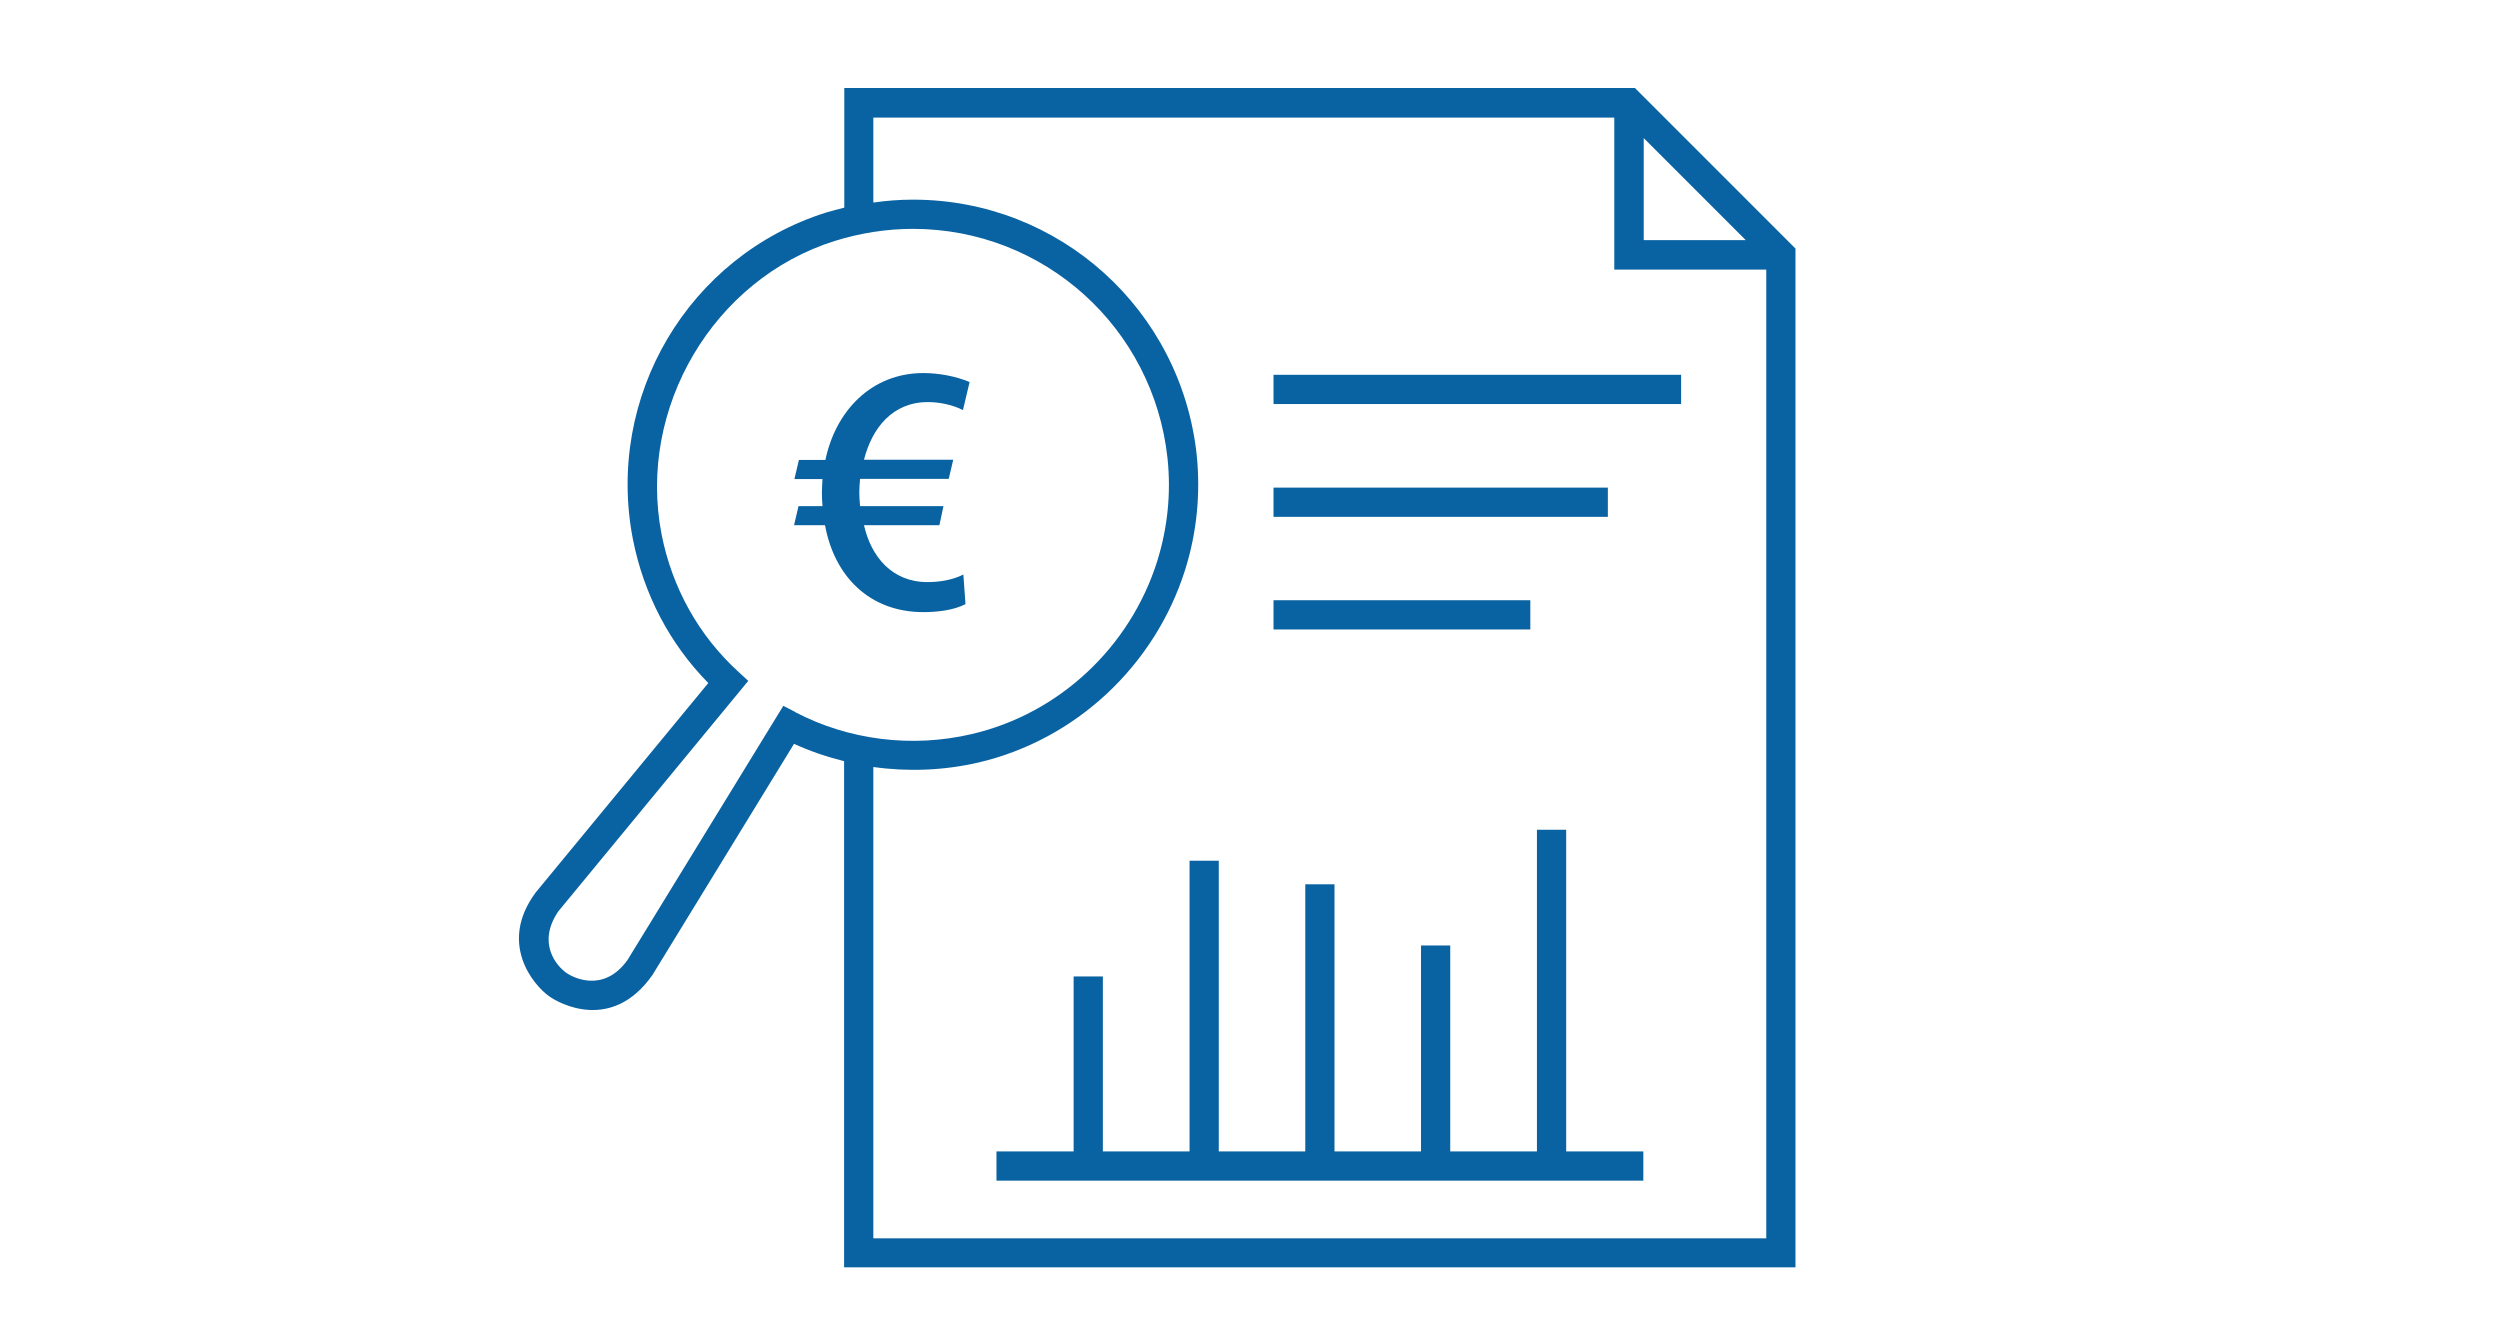 <?xml version="1.0" encoding="UTF-8" standalone="no"?>
<!DOCTYPE svg PUBLIC "-//W3C//DTD SVG 1.1//EN" "http://www.w3.org/Graphics/SVG/1.1/DTD/svg11.dtd">
<svg viewBox="0 0 150 80" version="1.1"
    xmlns="http://www.w3.org/2000/svg"
    xmlns:xlink="http://www.w3.org/1999/xlink" xml:space="preserve"
    xmlns:serif="http://www.serif.com/" style="fill-rule:evenodd;clip-rule:evenodd;stroke-linejoin:round;stroke-miterlimit:2;">
    <path d="M98.108,5.28l-47.45,0l-0,7.178c-0.363,0.094 -0.725,0.187 -1.087,0.292c-8.265,2.607 -13.257,11.036 -11.597,19.605c0.655,3.308 2.21,6.277 4.524,8.627l-10.357,12.567c-2.256,3.051 -0.141,5.564 0.83,6.242c0.537,0.386 3.729,2.186 6.172,-1.286l8.499,-13.876c0.97,0.445 1.975,0.784 3.004,1.041l0,30.371l57.083,-0l0,-61.128l-9.633,-9.633l0.012,0Zm0.515,3.005l6.125,6.125l-6.125,0l-0,-6.125Zm-50.899,34.439l-0.725,-0.374l-9.352,15.255c-1.462,2.034 -3.332,1.006 -3.659,0.772c-0.585,-0.409 -1.789,-1.777 -0.491,-3.694l11.398,-13.83l-0.608,-0.561c-2.373,-2.174 -3.963,-5.027 -4.594,-8.241c-1.462,-7.564 3.109,-15.303 10.392,-17.594c1.543,-0.479 3.121,-0.725 4.688,-0.725c7.867,0 14.437,5.927 15.279,13.771c0.222,2.104 -0,4.185 -0.62,6.173c-1.636,5.178 -5.903,9.153 -11.129,10.369c-3.589,0.841 -7.376,0.362 -10.579,-1.31l-0,-0.011Zm58.252,31.575l-53.576,-0l-0,-28.279c2.081,0.293 4.22,0.211 6.301,-0.268c5.821,-1.357 10.579,-5.787 12.403,-11.55c0.701,-2.221 0.935,-4.548 0.701,-6.886c-0.935,-8.744 -8.253,-15.337 -17.02,-15.337c-0.795,-0 -1.59,0.058 -2.385,0.175l-0,-5.097l44.457,0l0,9.118l9.119,0l-0,58.136l-0,-0.012Z" style="fill:#0962a1;fill-rule:nonzero;"/>
    <rect x="76.411" y="22.488" width="24.456" height="1.754" style="fill:#0962a1;"/>
    <rect x="76.411" y="29.257" width="20.06" height="1.754" style="fill:#0962a1;"/>
    <rect x="76.411" y="36.014" width="15.408" height="1.754" style="fill:#0962a1;"/>
    <path d="M93.97,49.785l-1.754,-0l0,19.3l-5.202,0l0,-12.356l-1.753,-0l-0,12.356l-5.191,0l0,-16.027l-1.753,-0l-0,16.027l-5.191,0l0,-17.442l-1.753,0l-0,17.442l-5.202,0l-0,-10.498l-1.754,0l0,10.498l-4.629,0l-0,1.754l38.811,-0l0,-1.754l-4.629,0l-0,-19.3Z" style="fill:#0962a1;fill-rule:nonzero;"/>
    <path d="M57.777,24.604c-0.619,-0.316 -1.403,-0.479 -2.104,-0.479c-2.128,-0 -3.355,1.566 -3.834,3.46l5.354,0l-0.269,1.146l-5.319,-0c-0.024,0.269 -0.047,0.537 -0.047,0.818c0,0.281 0.023,0.538 0.047,0.818l5.003,0l-0.245,1.146l-4.524,-0c0.432,1.894 1.683,3.413 3.811,3.413c0.713,0 1.519,-0.128 2.151,-0.455l0.128,1.776c-0.713,0.375 -1.73,0.48 -2.525,0.48c-3.238,-0 -5.342,-2.151 -5.903,-5.214l-1.859,-0l0.269,-1.146l1.438,0c-0.024,-0.269 -0.035,-0.561 -0.035,-0.83c-0,-0.245 0.023,-0.537 0.035,-0.795l-1.684,0l0.269,-1.145l1.59,-0c0.608,-2.923 2.747,-5.214 5.88,-5.214c0.9,-0 1.941,0.187 2.771,0.538l-0.398,1.683Z" style="fill:#0962a1;fill-rule:nonzero;"/>
</svg>
